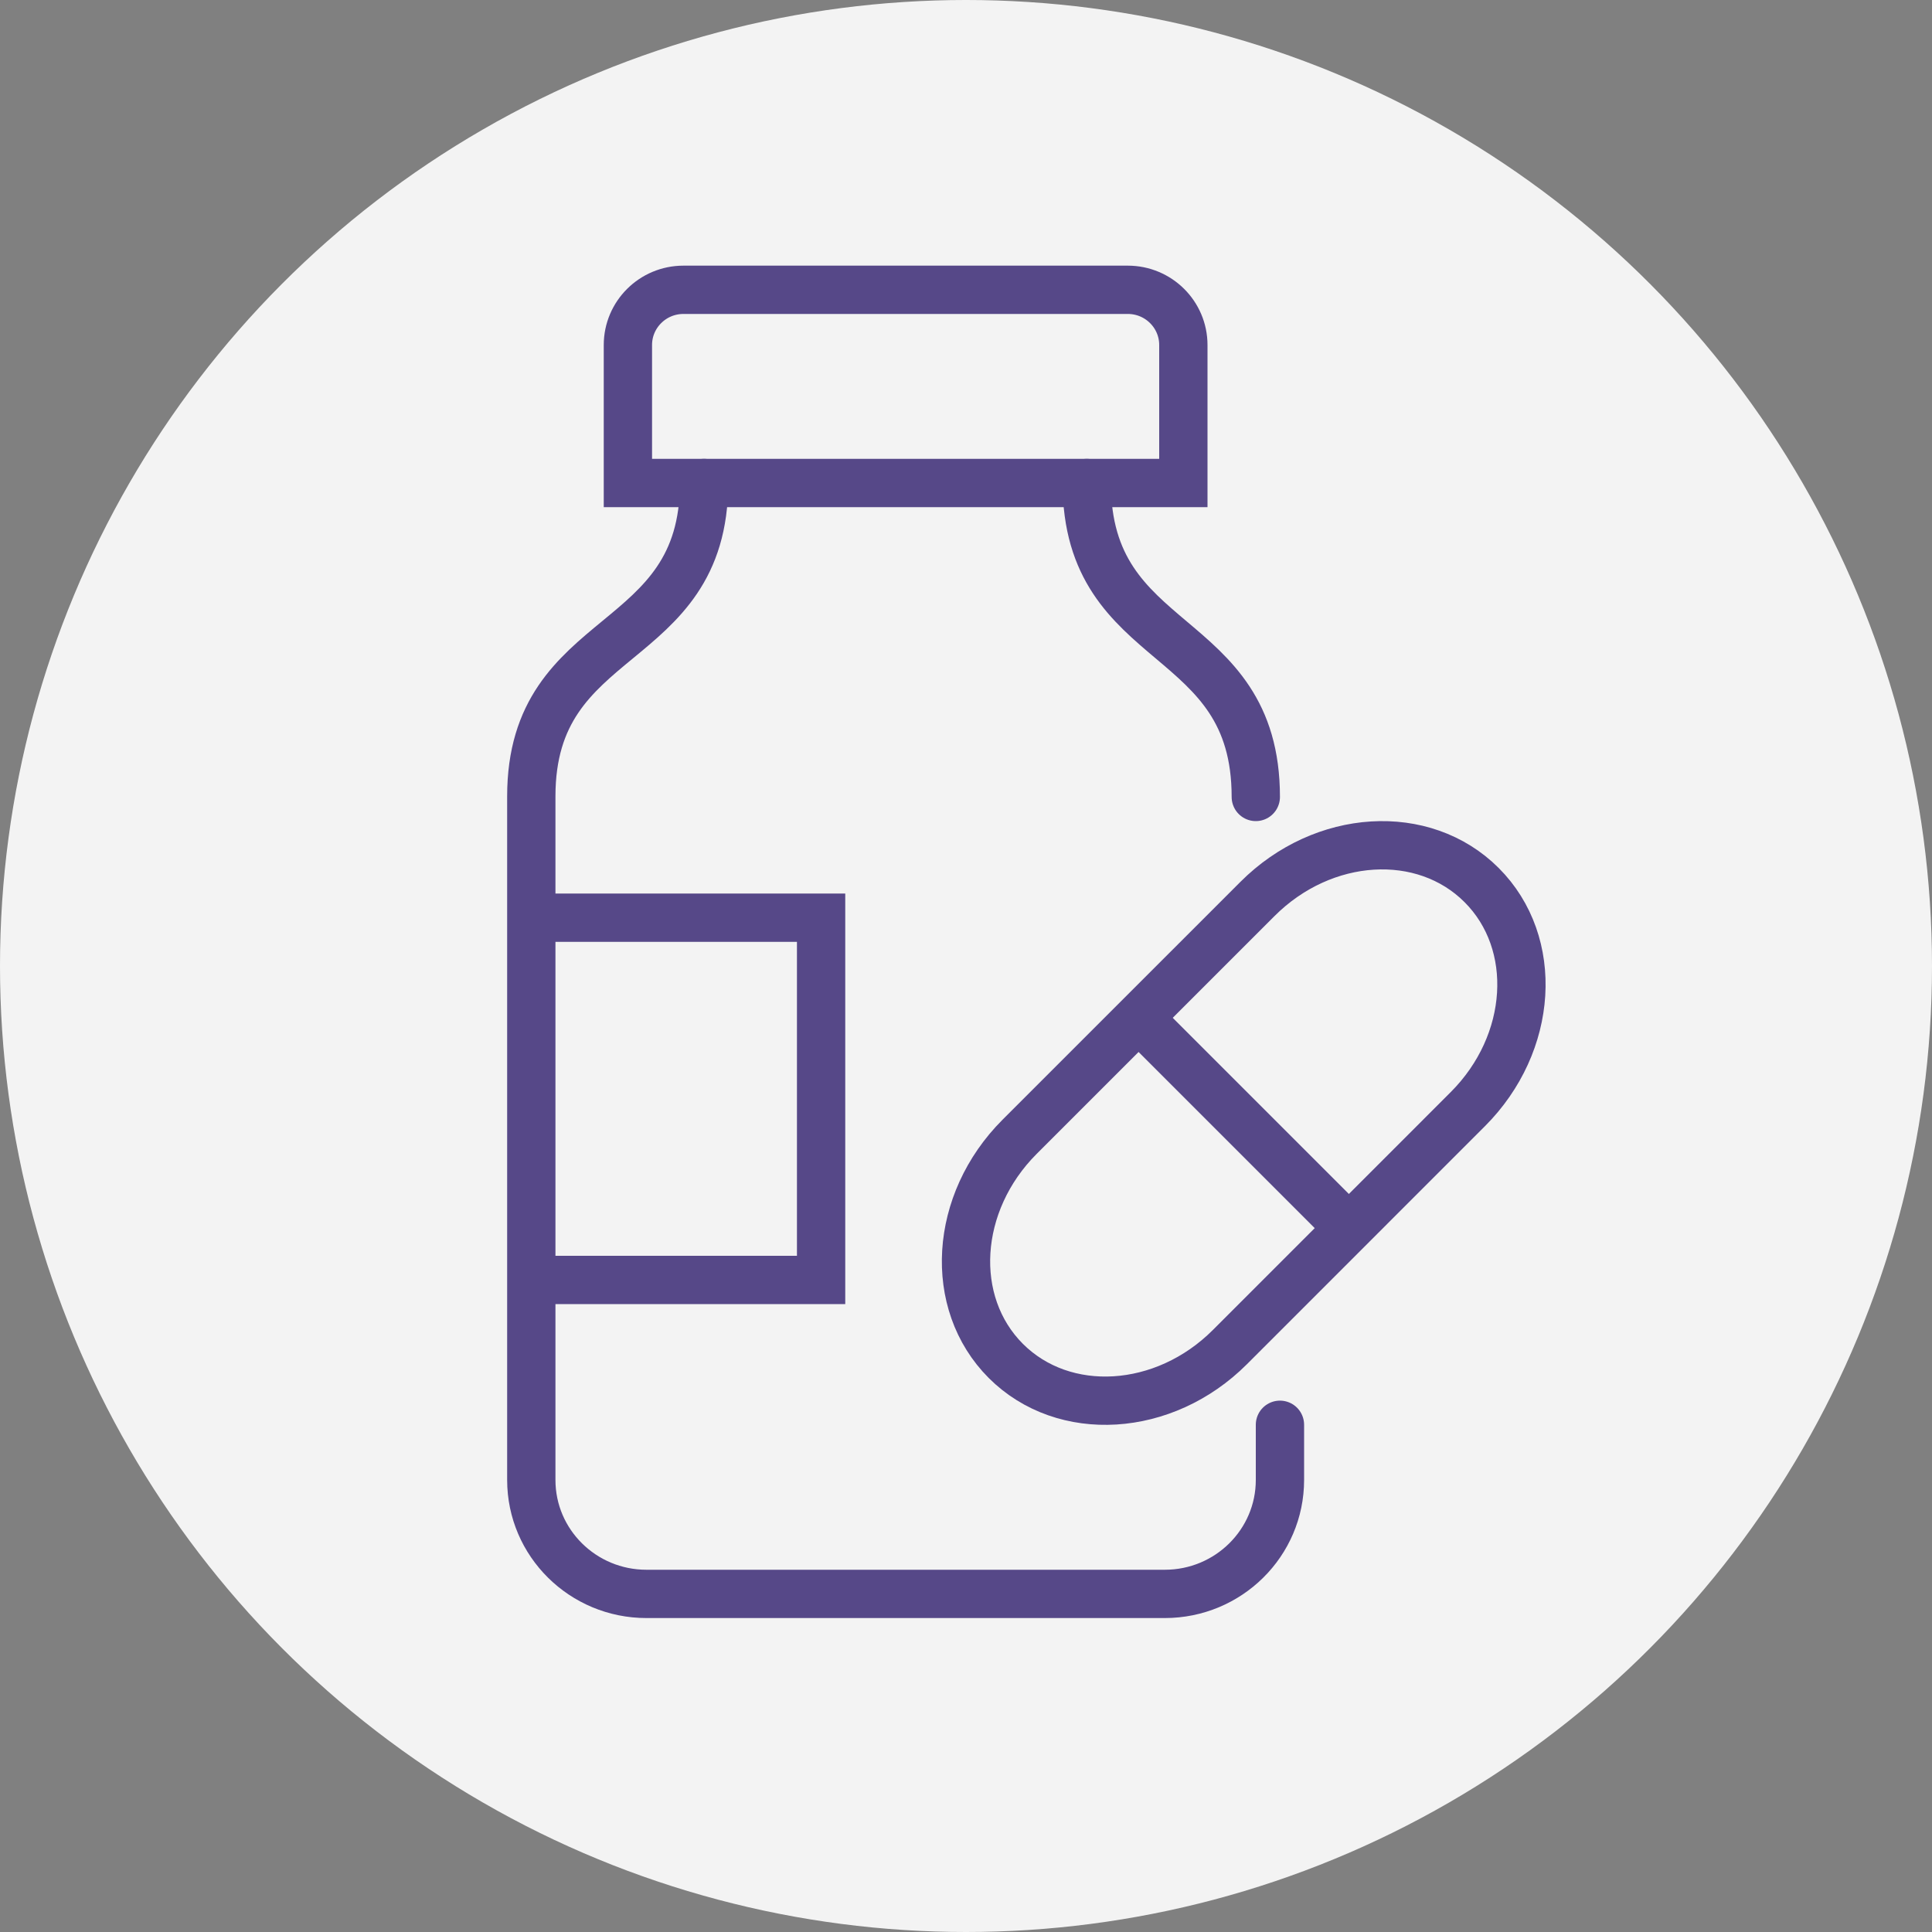 <?xml version="1.0" encoding="UTF-8"?>
<svg xmlns="http://www.w3.org/2000/svg" xmlns:xlink="http://www.w3.org/1999/xlink" width="80px" height="80px" viewBox="0 0 80 80" version="1.1">
  <rect x="0" y="0" width="80" height="80" fill="#808080" stroke="none"/>
  <title>Artboard</title>
  <g id="Artboard" stroke="none" stroke-width="1" fill="none" fill-rule="evenodd">
    <g id="ProgramEvalExperts_Icon">
      <circle id="Oval" fill="#F3F3F3" fill-rule="nonzero" cx="40" cy="40" r="40"></circle>
      <g id="Group-13" transform="translate(22, 12)" stroke="#564888" stroke-width="2">
        <path d="M27,8 L4,8 L4,2.286 C4,1.024 5.03,0 6.3,0 L24.7,0 C25.97,0 27,1.024 27,2.286 L27,8 Z" id="Stroke-1"></path>
        <path d="M31,46.997 L31,49.282 C31,51.888 28.865,54 26.231,54 L15.5,54 L4.769,54 C2.135,54 0,51.888 0,49.282 L0,20.974 C0,13.897 7.154,15.077 7.154,8" id="Stroke-3" stroke-linecap="round"></path>
        <path d="M23,8 C23,15.091 30,13.909 30,21" id="Stroke-5" stroke-linecap="round"></path>
        <path d="M39.351,24.649 C36.947,22.244 32.793,22.5 30.072,25.221 L20.22,35.072 C17.5,37.792 17.244,41.946 19.648,44.352 C22.054,46.756 26.208,46.5 28.927,43.781 L38.779,33.928 C41.5,31.207 41.756,27.053 39.351,24.649 Z" id="Stroke-7"></path>
        <line x1="25" y1="30" x2="34" y2="39" id="Stroke-9"></line>
        <polyline id="Stroke-11" points="0 26 12 26 12 41 0 41"></polyline>
      </g>
    </g>
  </g>
</svg>
